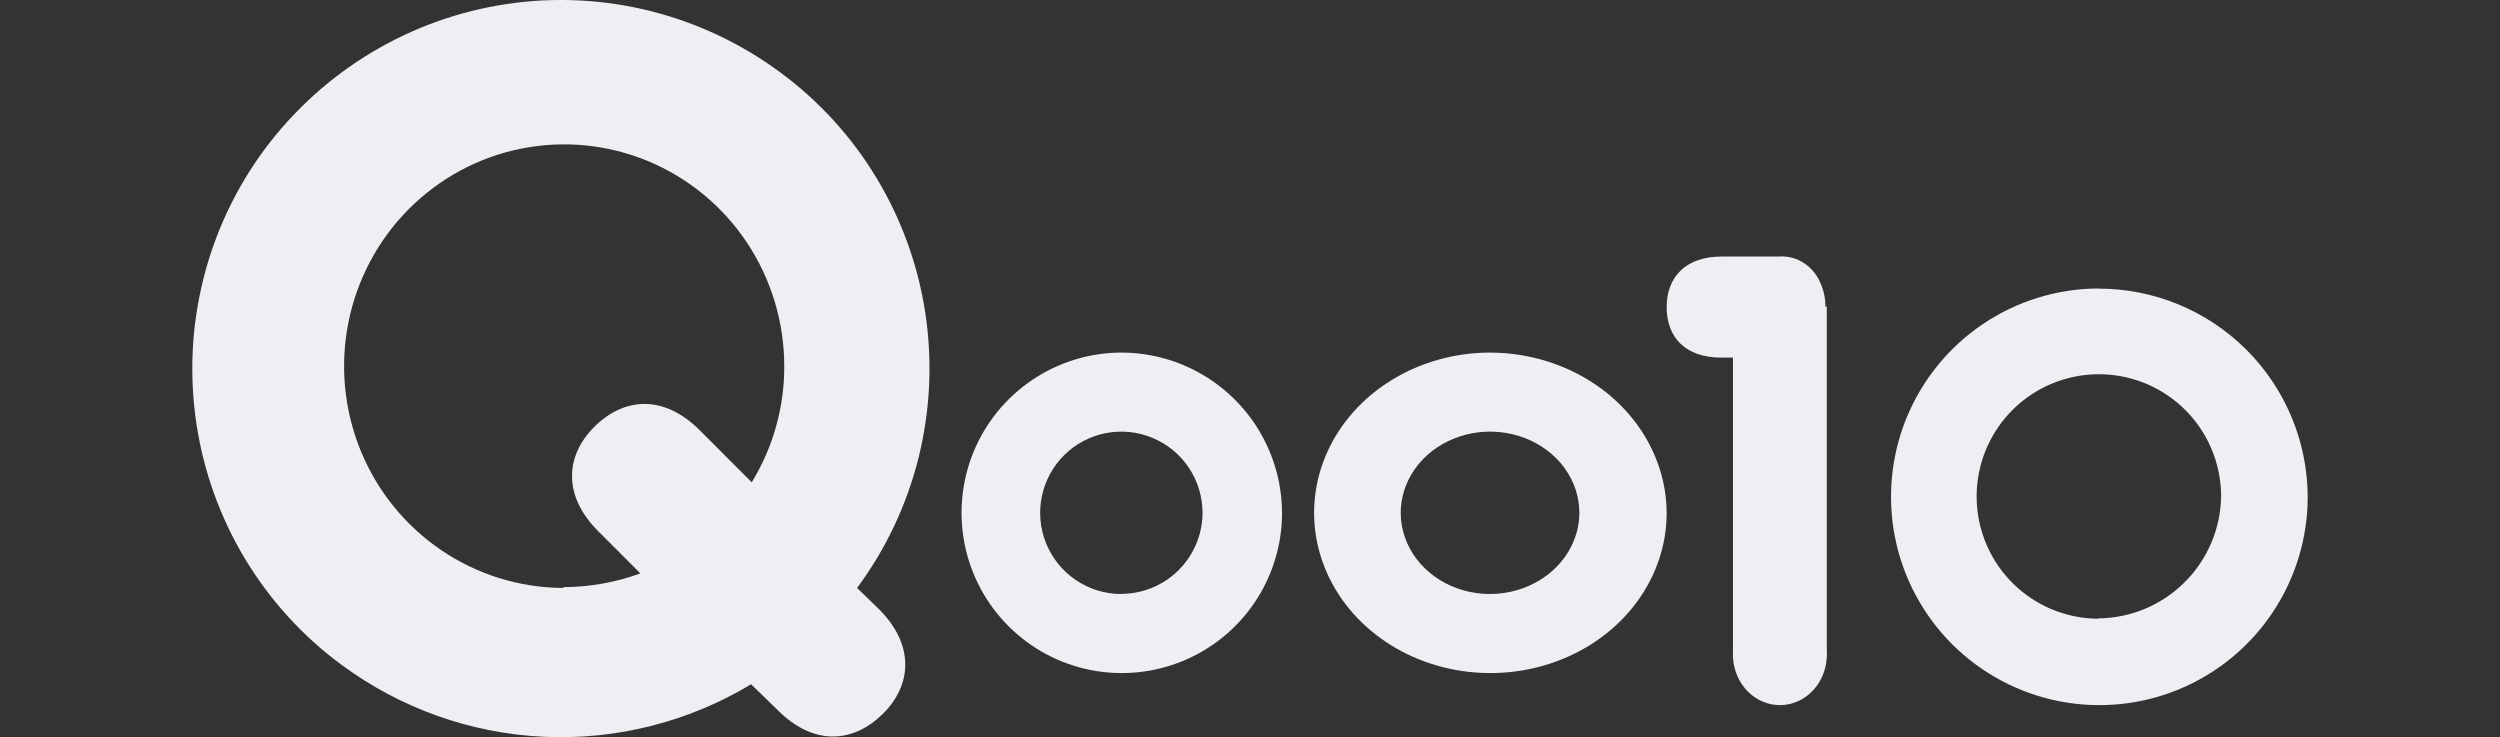 <svg width="78" height="23" viewBox="0 0 78 23" fill="none" xmlns="http://www.w3.org/2000/svg">
<rect x="0" y="0" width="78" height="23" fill="#333333" stroke="none"/>
<path d="M34.967 11C33.98 11.007 33.017 11.305 32.2 11.858C31.382 12.411 30.746 13.193 30.372 14.106C29.999 15.02 29.904 16.023 30.099 16.991C30.295 17.958 30.772 18.846 31.471 19.542C32.17 20.239 33.06 20.713 34.028 20.905C34.996 21.096 35.999 20.997 36.911 20.62C37.823 20.243 38.603 19.605 39.153 18.785C39.702 17.965 39.997 17.001 40 16.014C39.999 15.354 39.869 14.701 39.615 14.092C39.362 13.482 38.991 12.929 38.523 12.463C38.056 11.998 37.501 11.629 36.891 11.377C36.28 11.126 35.627 10.998 34.967 11ZM34.967 18.533C34.467 18.53 33.979 18.378 33.565 18.097C33.15 17.817 32.829 17.42 32.64 16.956C32.451 16.493 32.404 15.984 32.504 15.494C32.603 15.004 32.846 14.555 33.201 14.202C33.556 13.85 34.008 13.61 34.498 13.514C34.989 13.418 35.498 13.469 35.959 13.662C36.421 13.854 36.816 14.178 37.093 14.595C37.371 15.011 37.519 15.5 37.519 16C37.518 16.334 37.451 16.665 37.321 16.973C37.192 17.281 37.003 17.56 36.766 17.795C36.528 18.03 36.246 18.216 35.937 18.342C35.627 18.468 35.296 18.531 34.962 18.529L34.967 18.533Z" fill="#EDEFF3"/>
<path d="M46.463 11C45.378 11.007 44.319 11.305 43.419 11.858C42.52 12.411 41.821 13.193 41.41 14.106C40.999 15.02 40.894 16.023 41.109 16.991C41.324 17.958 41.849 18.846 42.618 19.542C43.387 20.239 44.366 20.713 45.431 20.905C46.496 21.096 47.599 20.997 48.602 20.62C49.605 20.243 50.463 19.605 51.068 18.785C51.673 17.965 51.997 17.001 52 16.014C51.999 15.355 51.854 14.701 51.575 14.092C51.296 13.483 50.888 12.93 50.374 12.465C49.86 11.999 49.25 11.63 48.579 11.379C47.908 11.127 47.189 10.999 46.463 11ZM46.463 18.533C45.913 18.529 45.377 18.376 44.922 18.095C44.467 17.813 44.114 17.416 43.907 16.952C43.7 16.488 43.649 15.98 43.76 15.49C43.871 15 44.139 14.551 44.53 14.199C44.922 13.847 45.419 13.609 45.959 13.513C46.499 13.418 47.058 13.47 47.566 13.663C48.073 13.857 48.506 14.182 48.811 14.599C49.115 15.015 49.277 15.505 49.276 16.005C49.274 16.339 49.2 16.669 49.057 16.977C48.915 17.285 48.707 17.564 48.446 17.799C48.185 18.034 47.875 18.219 47.535 18.345C47.195 18.471 46.831 18.535 46.463 18.533Z" fill="#EDEFF3"/>
<path d="M65.46 9C64.177 9.008 62.925 9.395 61.861 10.114C60.798 10.832 59.971 11.85 59.484 13.038C58.998 14.225 58.875 15.531 59.129 16.789C59.383 18.047 60.005 19.201 60.914 20.107C61.824 21.012 62.981 21.628 64.24 21.877C65.499 22.125 66.804 21.996 67.99 21.504C69.175 21.013 70.189 20.181 70.902 19.114C71.616 18.048 71.998 16.793 72 15.51C71.998 14.654 71.828 13.806 71.498 13.016C71.169 12.226 70.687 11.508 70.08 10.904C69.473 10.3 68.753 9.821 67.962 9.496C67.17 9.17 66.322 9.003 65.465 9.005L65.46 9ZM65.46 19.304C64.707 19.299 63.973 19.072 63.349 18.65C62.725 18.228 62.24 17.631 61.955 16.934C61.67 16.237 61.598 15.471 61.747 14.733C61.897 13.995 62.261 13.318 62.795 12.786C63.329 12.255 64.008 11.894 64.747 11.748C65.486 11.603 66.251 11.679 66.947 11.967C67.642 12.256 68.237 12.744 68.656 13.37C69.074 13.996 69.298 14.732 69.299 15.485C69.284 16.497 68.872 17.463 68.152 18.175C67.433 18.887 66.463 19.289 65.451 19.294L65.46 19.304Z" fill="#EDEFF3"/>
<path d="M56.952 9.565C56.956 9.339 56.914 9.115 56.83 8.908C56.727 8.623 56.541 8.382 56.3 8.219C56.06 8.056 55.777 7.981 55.493 8.004H53.713C52.581 8.004 52 8.656 52 9.581C52 10.506 52.561 11.158 53.713 11.158H54.069V20.326C54.057 20.533 54.084 20.74 54.147 20.936C54.209 21.132 54.308 21.313 54.435 21.468C54.563 21.624 54.718 21.75 54.891 21.841C55.064 21.932 55.252 21.985 55.445 21.997C55.637 22.01 55.83 21.981 56.012 21.913C56.194 21.846 56.361 21.74 56.505 21.602C56.65 21.465 56.767 21.298 56.851 21.111C56.935 20.924 56.985 20.722 56.996 20.515C57.001 20.452 57.001 20.389 56.996 20.326V9.565H56.952Z" fill="#EDEFF3"/>
<path d="M26.741 18.344C27.639 17.133 28.291 15.754 28.657 14.287C29.023 12.82 29.097 11.295 28.875 9.799C28.652 8.303 28.137 6.867 27.36 5.573C26.583 4.279 25.559 3.153 24.347 2.261C21.892 0.444 18.825 -0.324 15.812 0.125C12.799 0.574 10.084 2.203 8.256 4.658C7.358 5.87 6.707 7.249 6.342 8.716C5.976 10.183 5.903 11.708 6.126 13.204C6.349 14.699 6.864 16.136 7.641 17.429C8.419 18.723 9.443 19.849 10.654 20.741C12.489 22.098 14.68 22.879 16.953 22.987C19.226 23.095 21.48 22.526 23.434 21.349L24.261 22.152C25.397 23.292 26.624 23.174 27.537 22.28C28.45 21.385 28.551 20.123 27.415 18.998L26.741 18.344ZM17.572 18.344C16.216 18.338 14.892 17.928 13.767 17.165C12.643 16.401 11.767 15.32 11.251 14.056C10.736 12.792 10.603 11.403 10.87 10.063C11.136 8.723 11.791 7.493 12.75 6.527C13.71 5.562 14.931 4.904 16.261 4.637C17.591 4.371 18.969 4.507 20.223 5.028C21.476 5.55 22.548 6.433 23.304 7.568C24.059 8.703 24.465 10.037 24.469 11.404C24.477 12.69 24.125 13.953 23.454 15.048L21.837 13.428C20.701 12.293 19.468 12.405 18.555 13.305C17.643 14.205 17.541 15.457 18.672 16.581L19.98 17.89C19.211 18.17 18.4 18.315 17.582 18.319L17.572 18.344Z" fill="#EDEFF3"/>
</svg>

